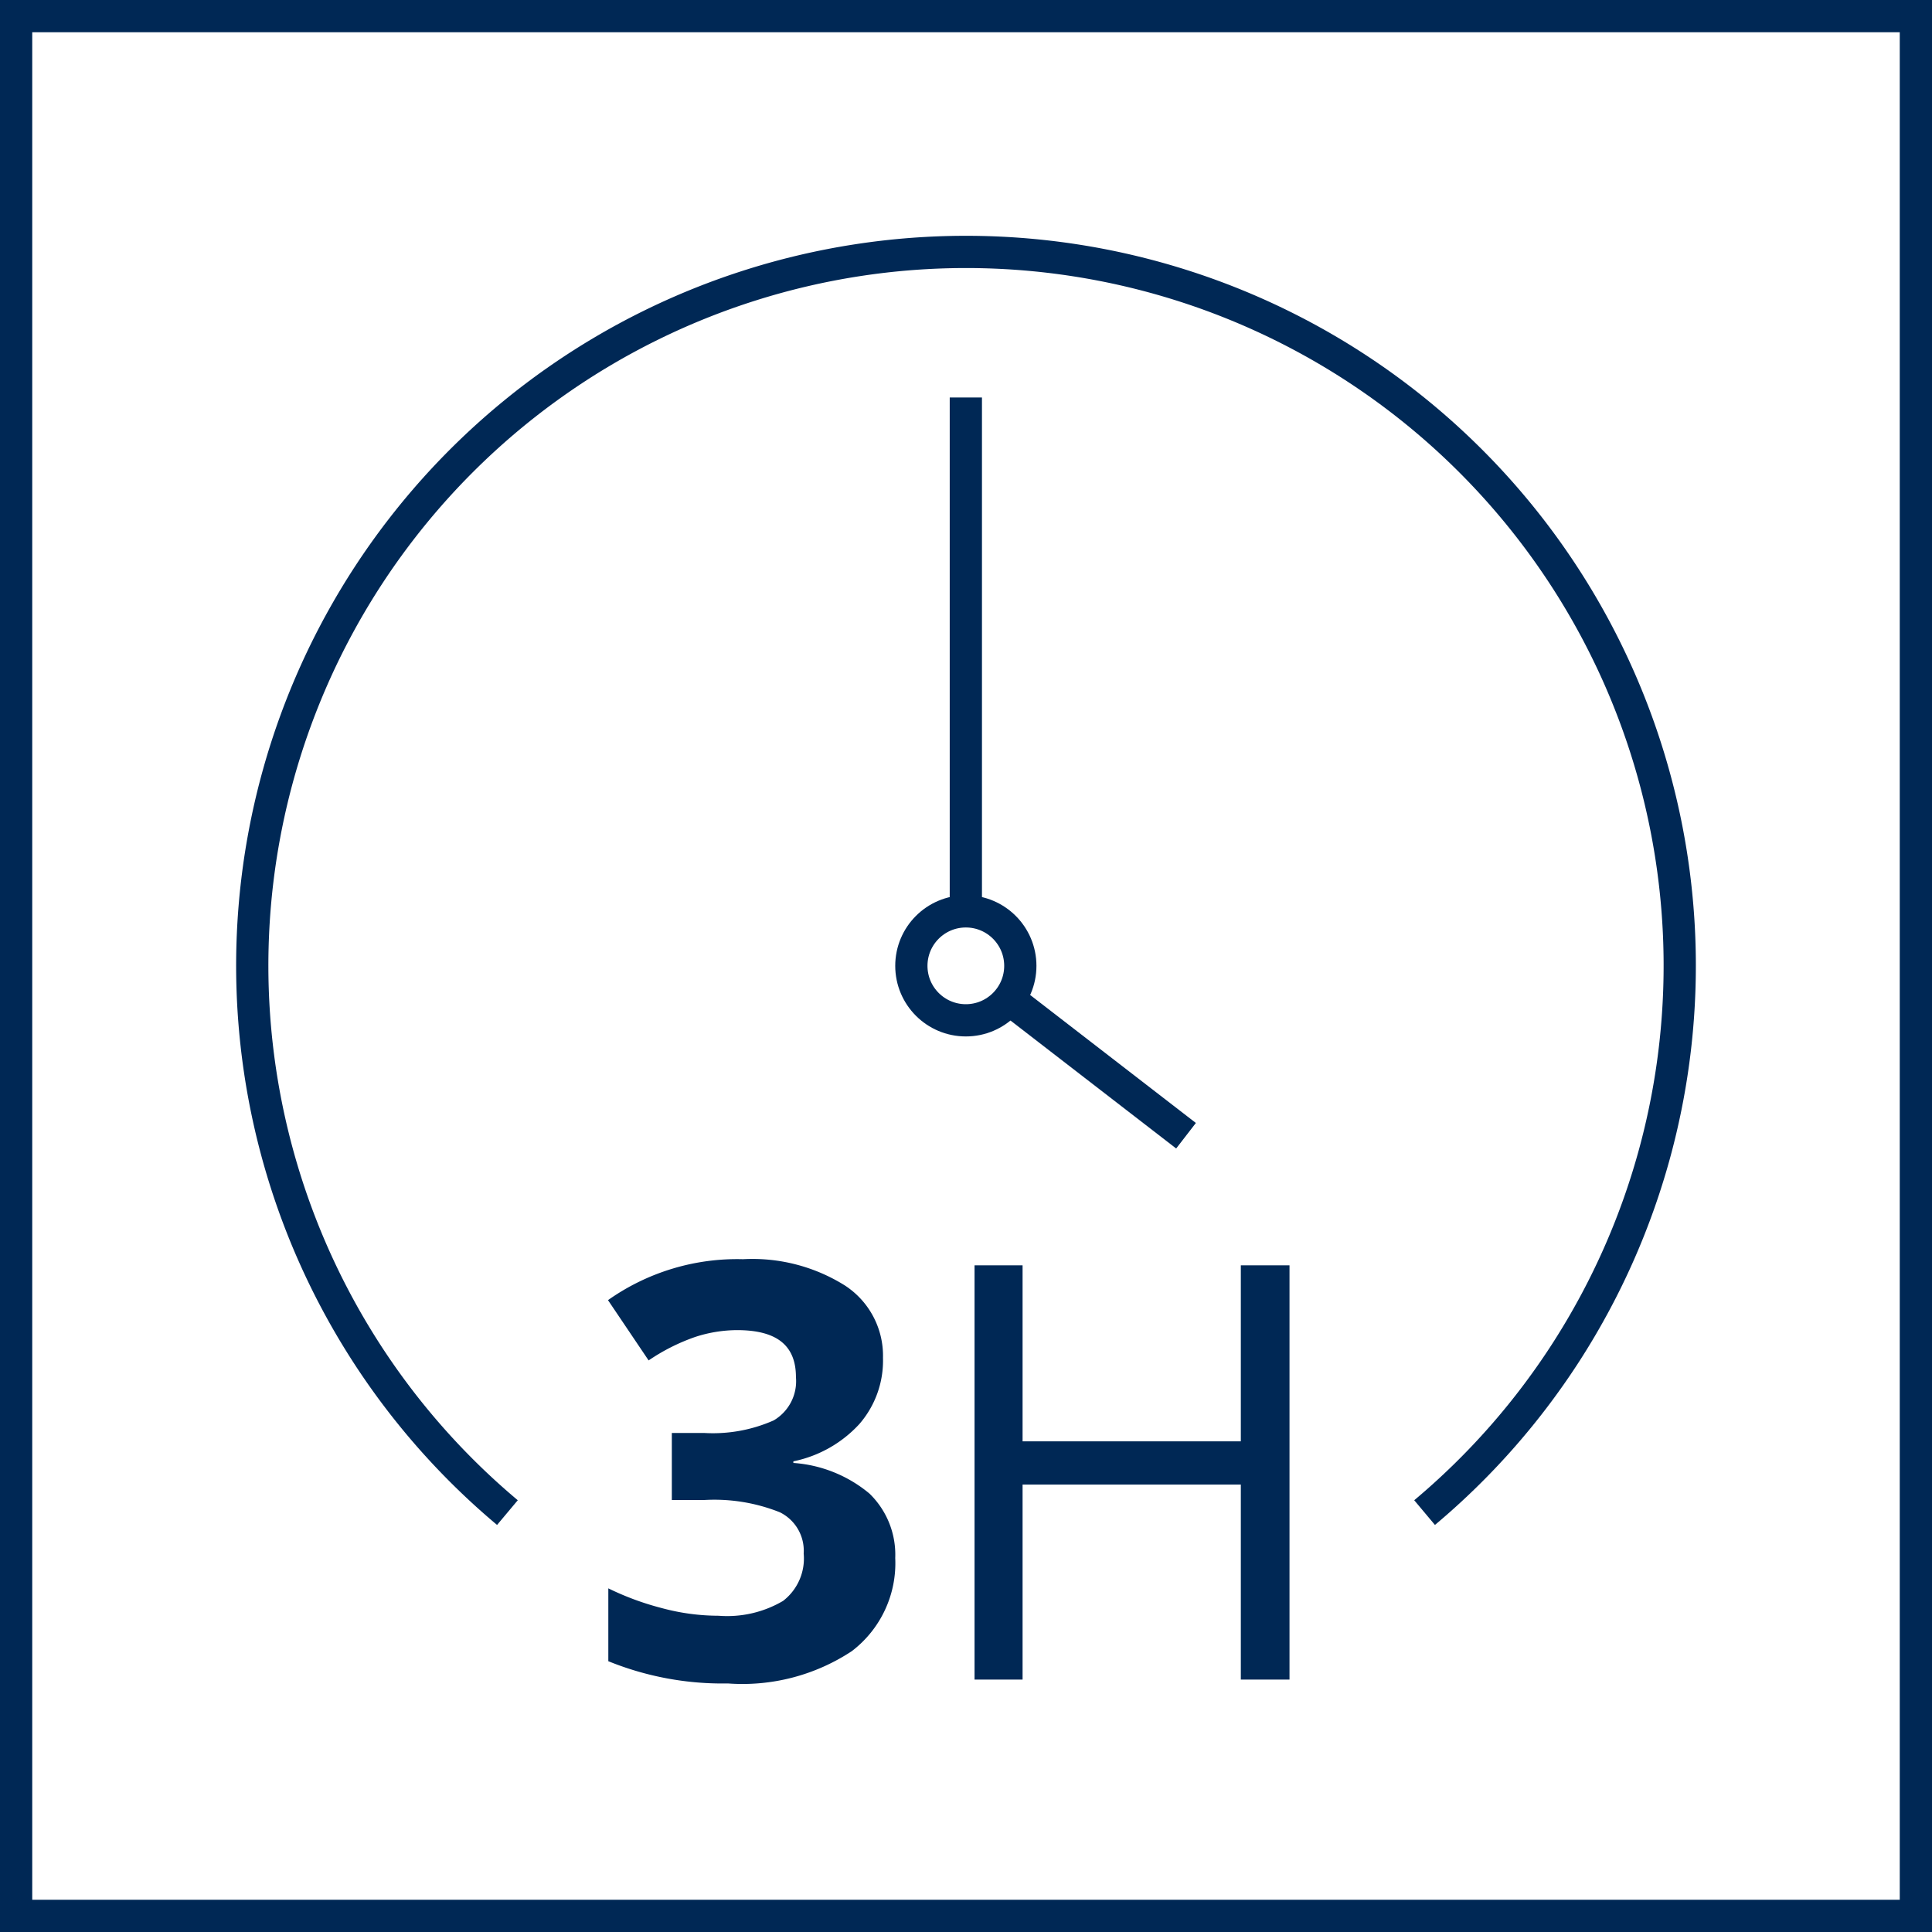 <?xml version="1.0" encoding="utf-8"?>
<svg xmlns="http://www.w3.org/2000/svg" viewBox="0 0 59.93 59.93"><defs><style>.cls-1{fill:#002855;}.cls-2{fill:none;stroke:#002855;stroke-miterlimit:10;}</style></defs><g id="Layer_2" data-name="Layer 2"><g id="Layer_1-2" data-name="Layer 1"><path class="cls-1" d="M27.39,42.12a3,3,0,0,1-.73,2.05,3.81,3.81,0,0,1-2.05,1.16v.05a4.13,4.13,0,0,1,2.36.95,2.64,2.64,0,0,1,.8,2,3.43,3.43,0,0,1-1.35,2.89,6.16,6.16,0,0,1-3.84,1,9.4,9.4,0,0,1-3.71-.69V49.27a8.68,8.68,0,0,0,1.65.61,6.79,6.79,0,0,0,1.77.24,3.42,3.42,0,0,0,2-.46,1.66,1.66,0,0,0,.64-1.47,1.33,1.33,0,0,0-.74-1.28,5.48,5.48,0,0,0-2.35-.38h-1V44.45h1A4.65,4.65,0,0,0,24,44.06a1.41,1.41,0,0,0,.69-1.34c0-1-.61-1.46-1.83-1.46a4.24,4.24,0,0,0-1.29.21,6.14,6.14,0,0,0-1.45.73l-1.26-1.87a6.94,6.94,0,0,1,4.19-1.27,5.4,5.4,0,0,1,3.15.81A2.6,2.6,0,0,1,27.39,42.12Z"/><path class="cls-1" d="M40,52.1H38.49V46.05H31.72V52.1H30.23V39.25h1.49v5.46h6.77V39.25H40Z"/><path class="cls-1" d="M58.93,1V58.93H1V1H58.93m1-1H0V59.93H59.93V0Z"/><path class="cls-2" d="M44.19,46.92a22.14,22.14,0,1,0-28.45,0"/><circle class="cls-2" cx="29.96" cy="29.96" r="1.69"/><line class="cls-2" x1="31.3" y1="30.99" x2="36.79" y2="35.23"/><line class="cls-2" x1="29.96" y1="12.33" x2="29.96" y2="28.27"/></g></g></svg>